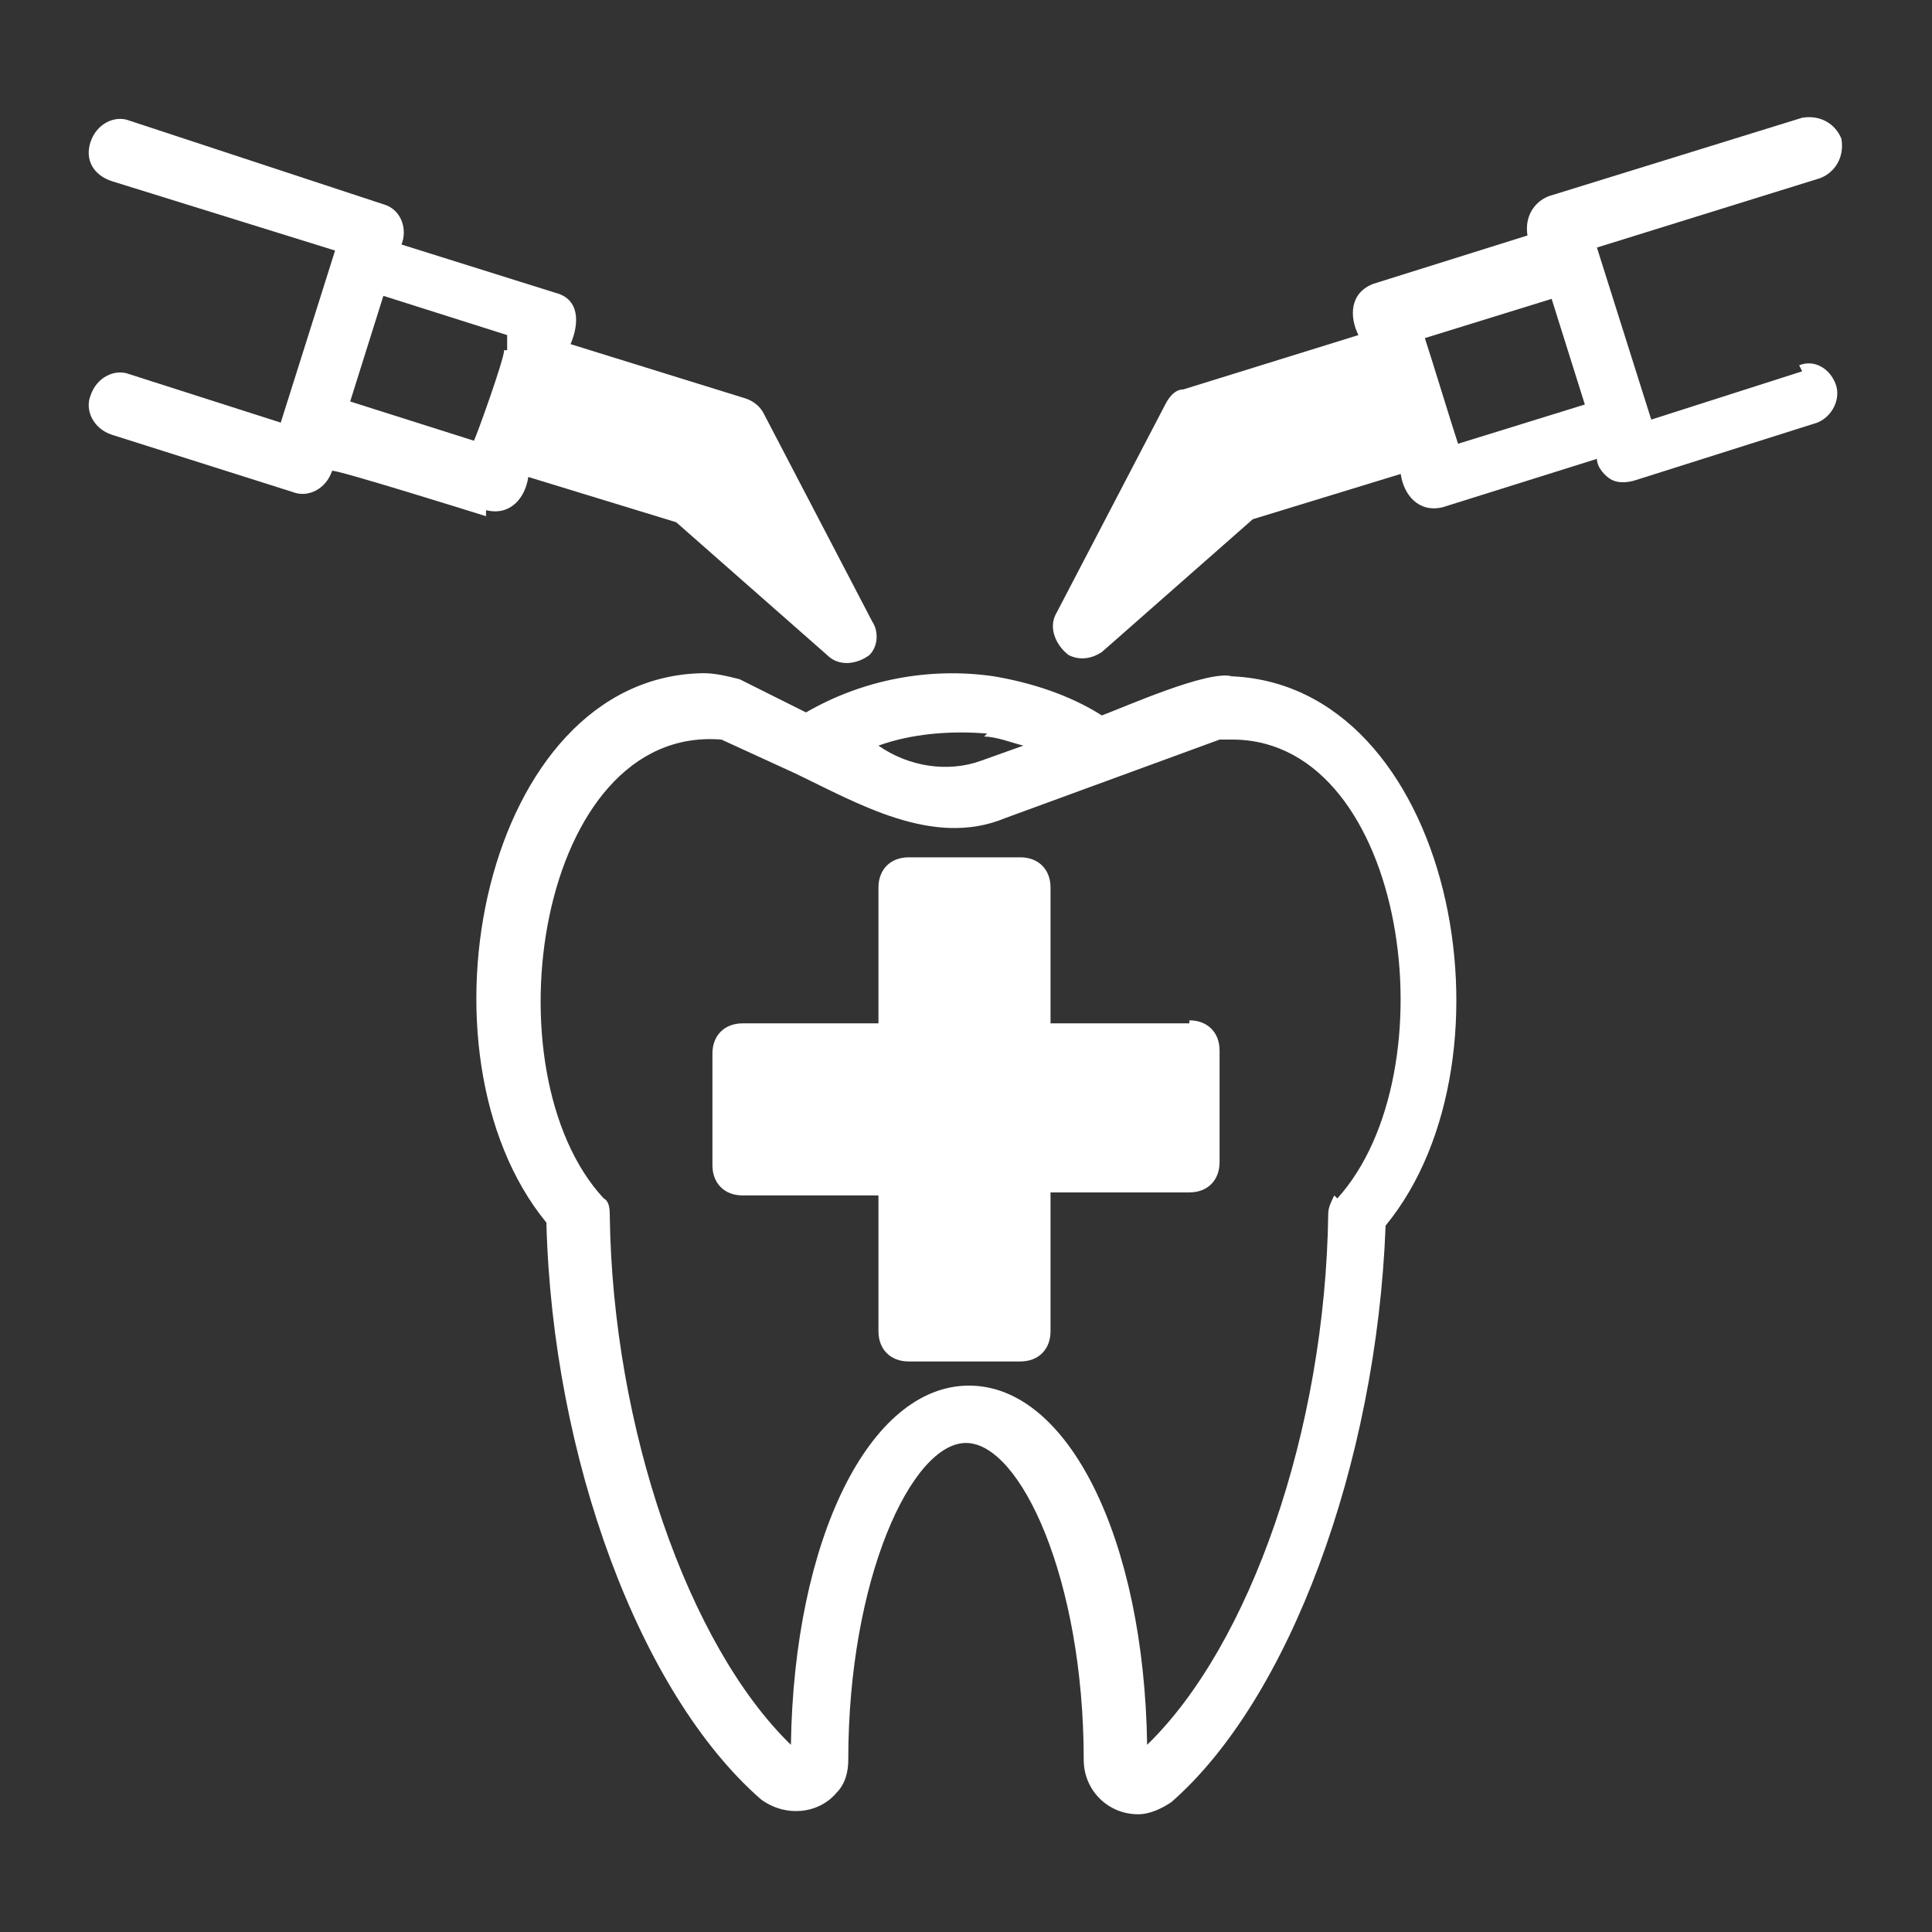 <?xml version="1.0" encoding="UTF-8"?>
<svg id="Bahan" xmlns="http://www.w3.org/2000/svg" version="1.1" viewBox="0 0 64 64">
  <rect x="0" y="0" width="64" height="64" fill="#333333" stroke="none"/>
  <!-- Generator: Adobe Illustrator 29.0.0, SVG Export Plug-In . SVG Version: 2.1.0 Build 186)  -->
  <defs>
    <style>
      .st0 {
        fill: #fff;
      }
    </style>
  </defs>
  <path class="st0" d="M40.8,22.4c-.8-.2-3.5,1-4.3,1.3-1.1-.7-2.4-1.1-3.6-1.3-2.1-.3-4.3.1-6.2,1.2l-2.2-1.1c-.4-.1-.8-.2-1.2-.2-7.3.1-9.8,12.6-5.2,18.2.2,7.8,3.1,15.6,7.1,19.1.8.6,1.9.5,2.5-.2.3-.3.4-.7.4-1.1,0-6,2.1-10.5,3.9-10.5s3.9,4.5,3.9,10.5c0,1,.8,1.8,1.8,1.8.4,0,.8-.2,1.1-.4,3.9-3.4,6.8-11.2,7.1-19.1,4.6-5.6,2.2-18-5.2-18.2ZM32.6,24.4c.4,0,.9.2,1.3.3l-1.4.5c-1.1.4-2.4.2-3.4-.5,1.1-.4,2.4-.5,3.6-.4ZM44.2,39.6c-.1.2-.2.4-.2.6-.1,7.2-2.6,14.3-6,17.6-.1-6.8-2.6-11.9-5.9-11.9s-5.8,5.1-5.9,11.9c-3.4-3.3-5.9-10.5-6-17.5,0-.2,0-.5-.2-.6-3.9-4.2-2.2-15.7,3.9-15.2l2.4,1.1c2.1,1,4.6,2.5,7,1.5l7.1-2.6c.2,0,.3,0,.5,0,5.7.1,7.2,11,3.4,15.2Z"/>
  <path class="st0" d="M16.1,16.9c.8.2,1.3-.4,1.4-1.1l4.9,1.5,5,4.4c.4.4,1,.3,1.4,0,.3-.3.3-.8.1-1.1l-3.6-6.9c-.1-.2-.3-.4-.6-.5l-5.8-1.8c.3-.7.3-1.5-.5-1.7l-5.1-1.6c.2-.5,0-1.1-.5-1.3,0,0,0,0,0,0L4.3,4c-.5-.2-1.1.1-1.3.7s.1,1.1.7,1.3l7.4,2.3-1.8,5.7-5-1.6c-.5-.2-1.1.1-1.3.7-.2.5.1,1.1.7,1.3h0l6,1.9c.5.2,1.1-.1,1.3-.7h0c0-.1,5.1,1.5,5.1,1.5ZM16.7,11.6c0,.3-.9,2.8-1,3l-4.1-1.3,1.1-3.5,4.1,1.3v.5Z"/>
  <path class="st0" d="M59.7,12.3l-5,1.6-1.8-5.7,7.4-2.3c.5-.2.8-.7.7-1.3-.2-.5-.7-.8-1.3-.7l-8.4,2.6c-.5.2-.8.7-.7,1.3,0,0,0,0,0,0l-5.1,1.6c-.8.3-.8,1.1-.5,1.7l-5.8,1.8c-.3,0-.5.3-.6.5l-3.6,6.9c-.3.5,0,1.1.4,1.4.4.2.8.1,1.1-.1l5-4.4,4.9-1.5c.1.7.6,1.3,1.4,1.1l5.1-1.6c0,.3.3.6.5.7.2.1.5.1.8,0l6-1.9c.5-.2.8-.8.6-1.3-.2-.5-.7-.8-1.2-.6ZM48.3,14.7c-.2-.6-.9-2.9-1.1-3.5l4.2-1.3,1.1,3.5-4.2,1.3Z"/>
  <path class="st0" d="M39.4,33.9h-4.6v-4.5c0-.6-.4-1-1-1h-3.7c-.6,0-1,.4-1,1v4.5h-4.5c-.6,0-1,.4-1,1v3.7c0,.6.4,1,1,1h4.5v4.5c0,.6.4,1,1,1h3.7c.6,0,1-.4,1-1v-4.6h4.6c.6,0,1-.4,1-1v-3.7c0-.6-.4-1-1-1Z"/>
</svg>